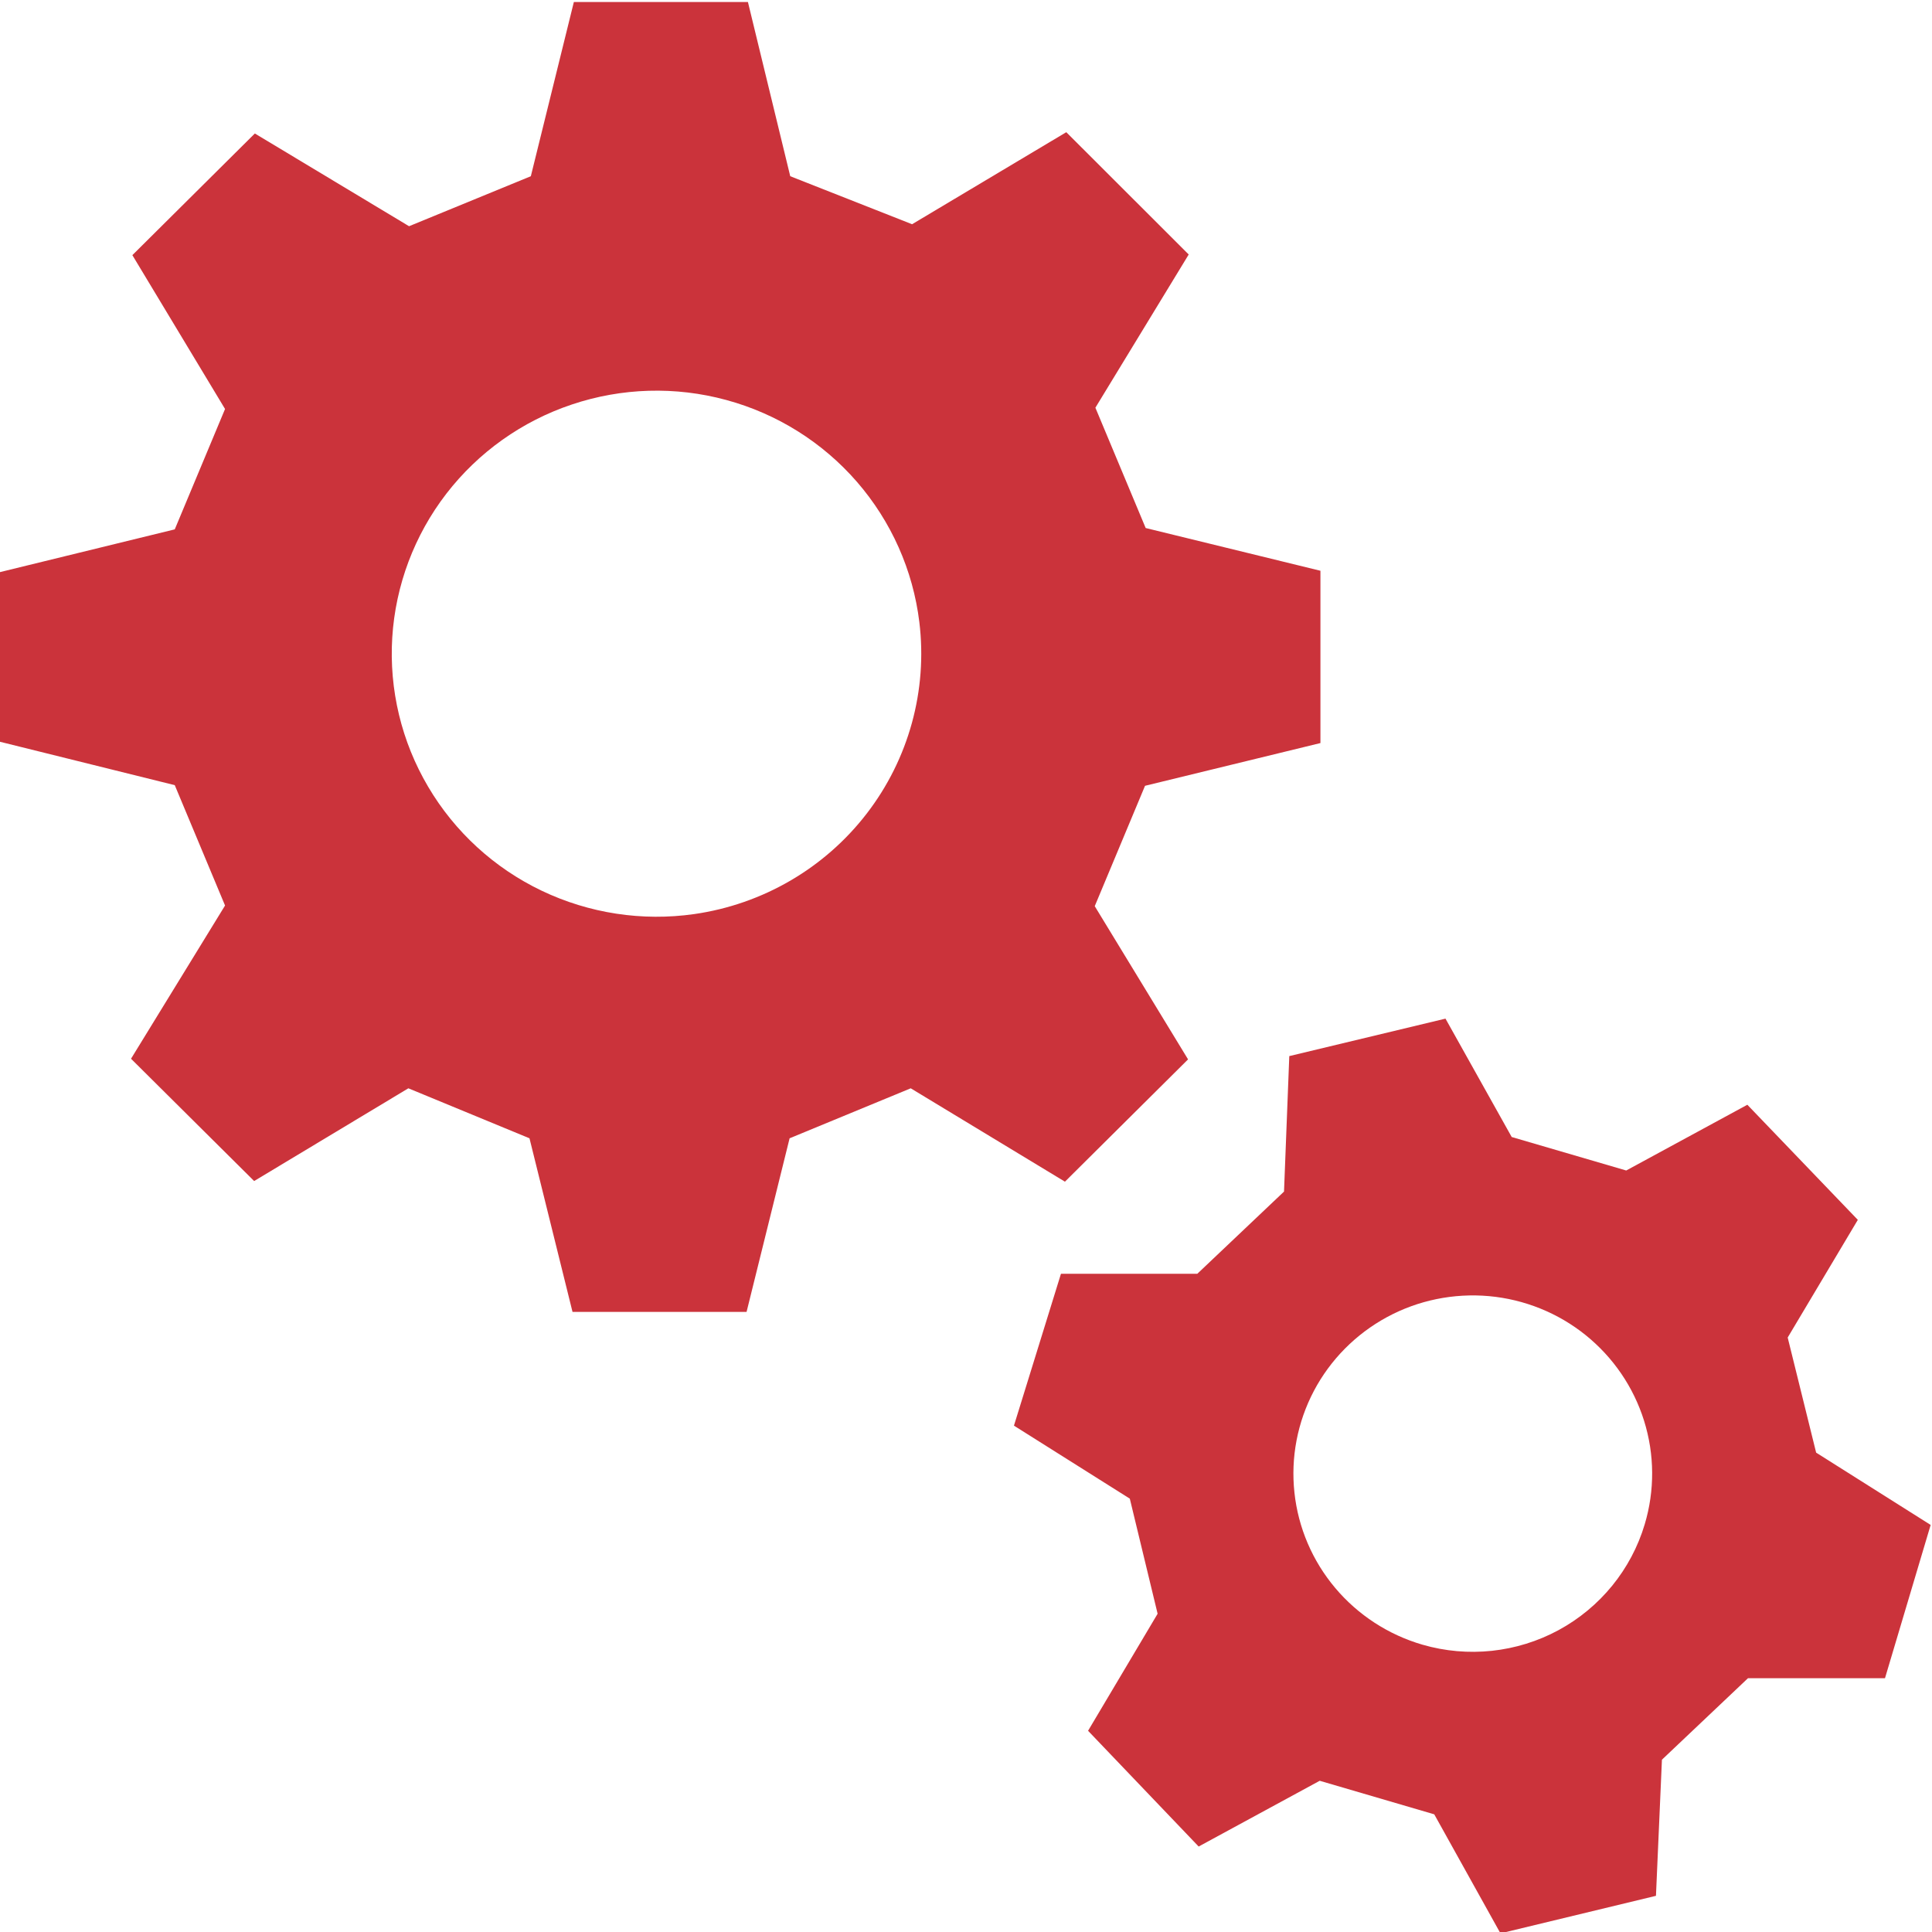 <svg width="33" height="33" viewBox="0 0 33 33" fill="none" xmlns="http://www.w3.org/2000/svg">
<g clip-path="url(#clip0_324_3274)">
<path d="M31.021 24.812L30.535 22.846L31.733 20.836L29.846 18.87L27.777 19.993L25.821 19.421L24.69 17.399L22.022 18.039L21.932 20.353L20.451 21.757H18.122L17.319 24.351L19.298 25.598L19.773 27.564L18.585 29.563L20.474 31.54L22.542 30.417L24.498 30.99L25.629 33.023L28.285 32.382L28.387 30.057L29.857 28.665H32.197L32.977 26.047L31.021 24.812ZM24.295 28.092C23.713 27.922 23.195 27.585 22.806 27.123C22.417 26.661 22.174 26.094 22.11 25.495C22.045 24.896 22.161 24.292 22.442 23.758C22.724 23.224 23.158 22.786 23.691 22.497C24.223 22.209 24.83 22.085 25.434 22.139C26.038 22.194 26.612 22.425 27.083 22.804C27.554 23.183 27.902 23.692 28.082 24.268C28.262 24.843 28.266 25.459 28.093 26.036C27.863 26.808 27.333 27.458 26.621 27.844C25.909 28.229 25.073 28.318 24.295 28.092V28.092Z" fill="#CB333B"/>
<path d="M22.554 12.692V9.749L19.569 9.019L18.71 6.964L20.304 4.347L18.213 2.258L15.579 3.83L13.498 3.01L12.775 0.034H9.802L9.067 3.01L6.987 3.864L4.353 2.28L2.261 4.358L3.844 6.986L2.985 9.042L0 9.772V12.67L2.985 13.411L3.844 15.467L2.238 18.084L4.341 20.173L6.975 18.589L9.044 19.443L9.779 22.408H12.752L13.487 19.443L15.556 18.589L18.19 20.184L20.293 18.095L18.699 15.478L19.558 13.422L22.554 12.692ZM11.859 15.613C10.97 15.74 10.062 15.601 9.252 15.214C8.442 14.827 7.767 14.208 7.313 13.438C6.858 12.668 6.645 11.78 6.7 10.889C6.756 9.998 7.077 9.143 7.623 8.434C8.17 7.725 8.916 7.194 9.768 6.909C10.62 6.623 11.537 6.596 12.405 6.832C13.272 7.067 14.048 7.553 14.636 8.229C15.223 8.905 15.595 9.739 15.703 10.626C15.845 11.791 15.522 12.965 14.804 13.897C14.086 14.829 13.029 15.445 11.859 15.613V15.613Z" fill="#CB333B"/>
</g>
<defs>
<clipPath id="clip0_324_3274">
<rect width="33" height="33" fill="white"/>
</clipPath>
</defs>
</svg>
